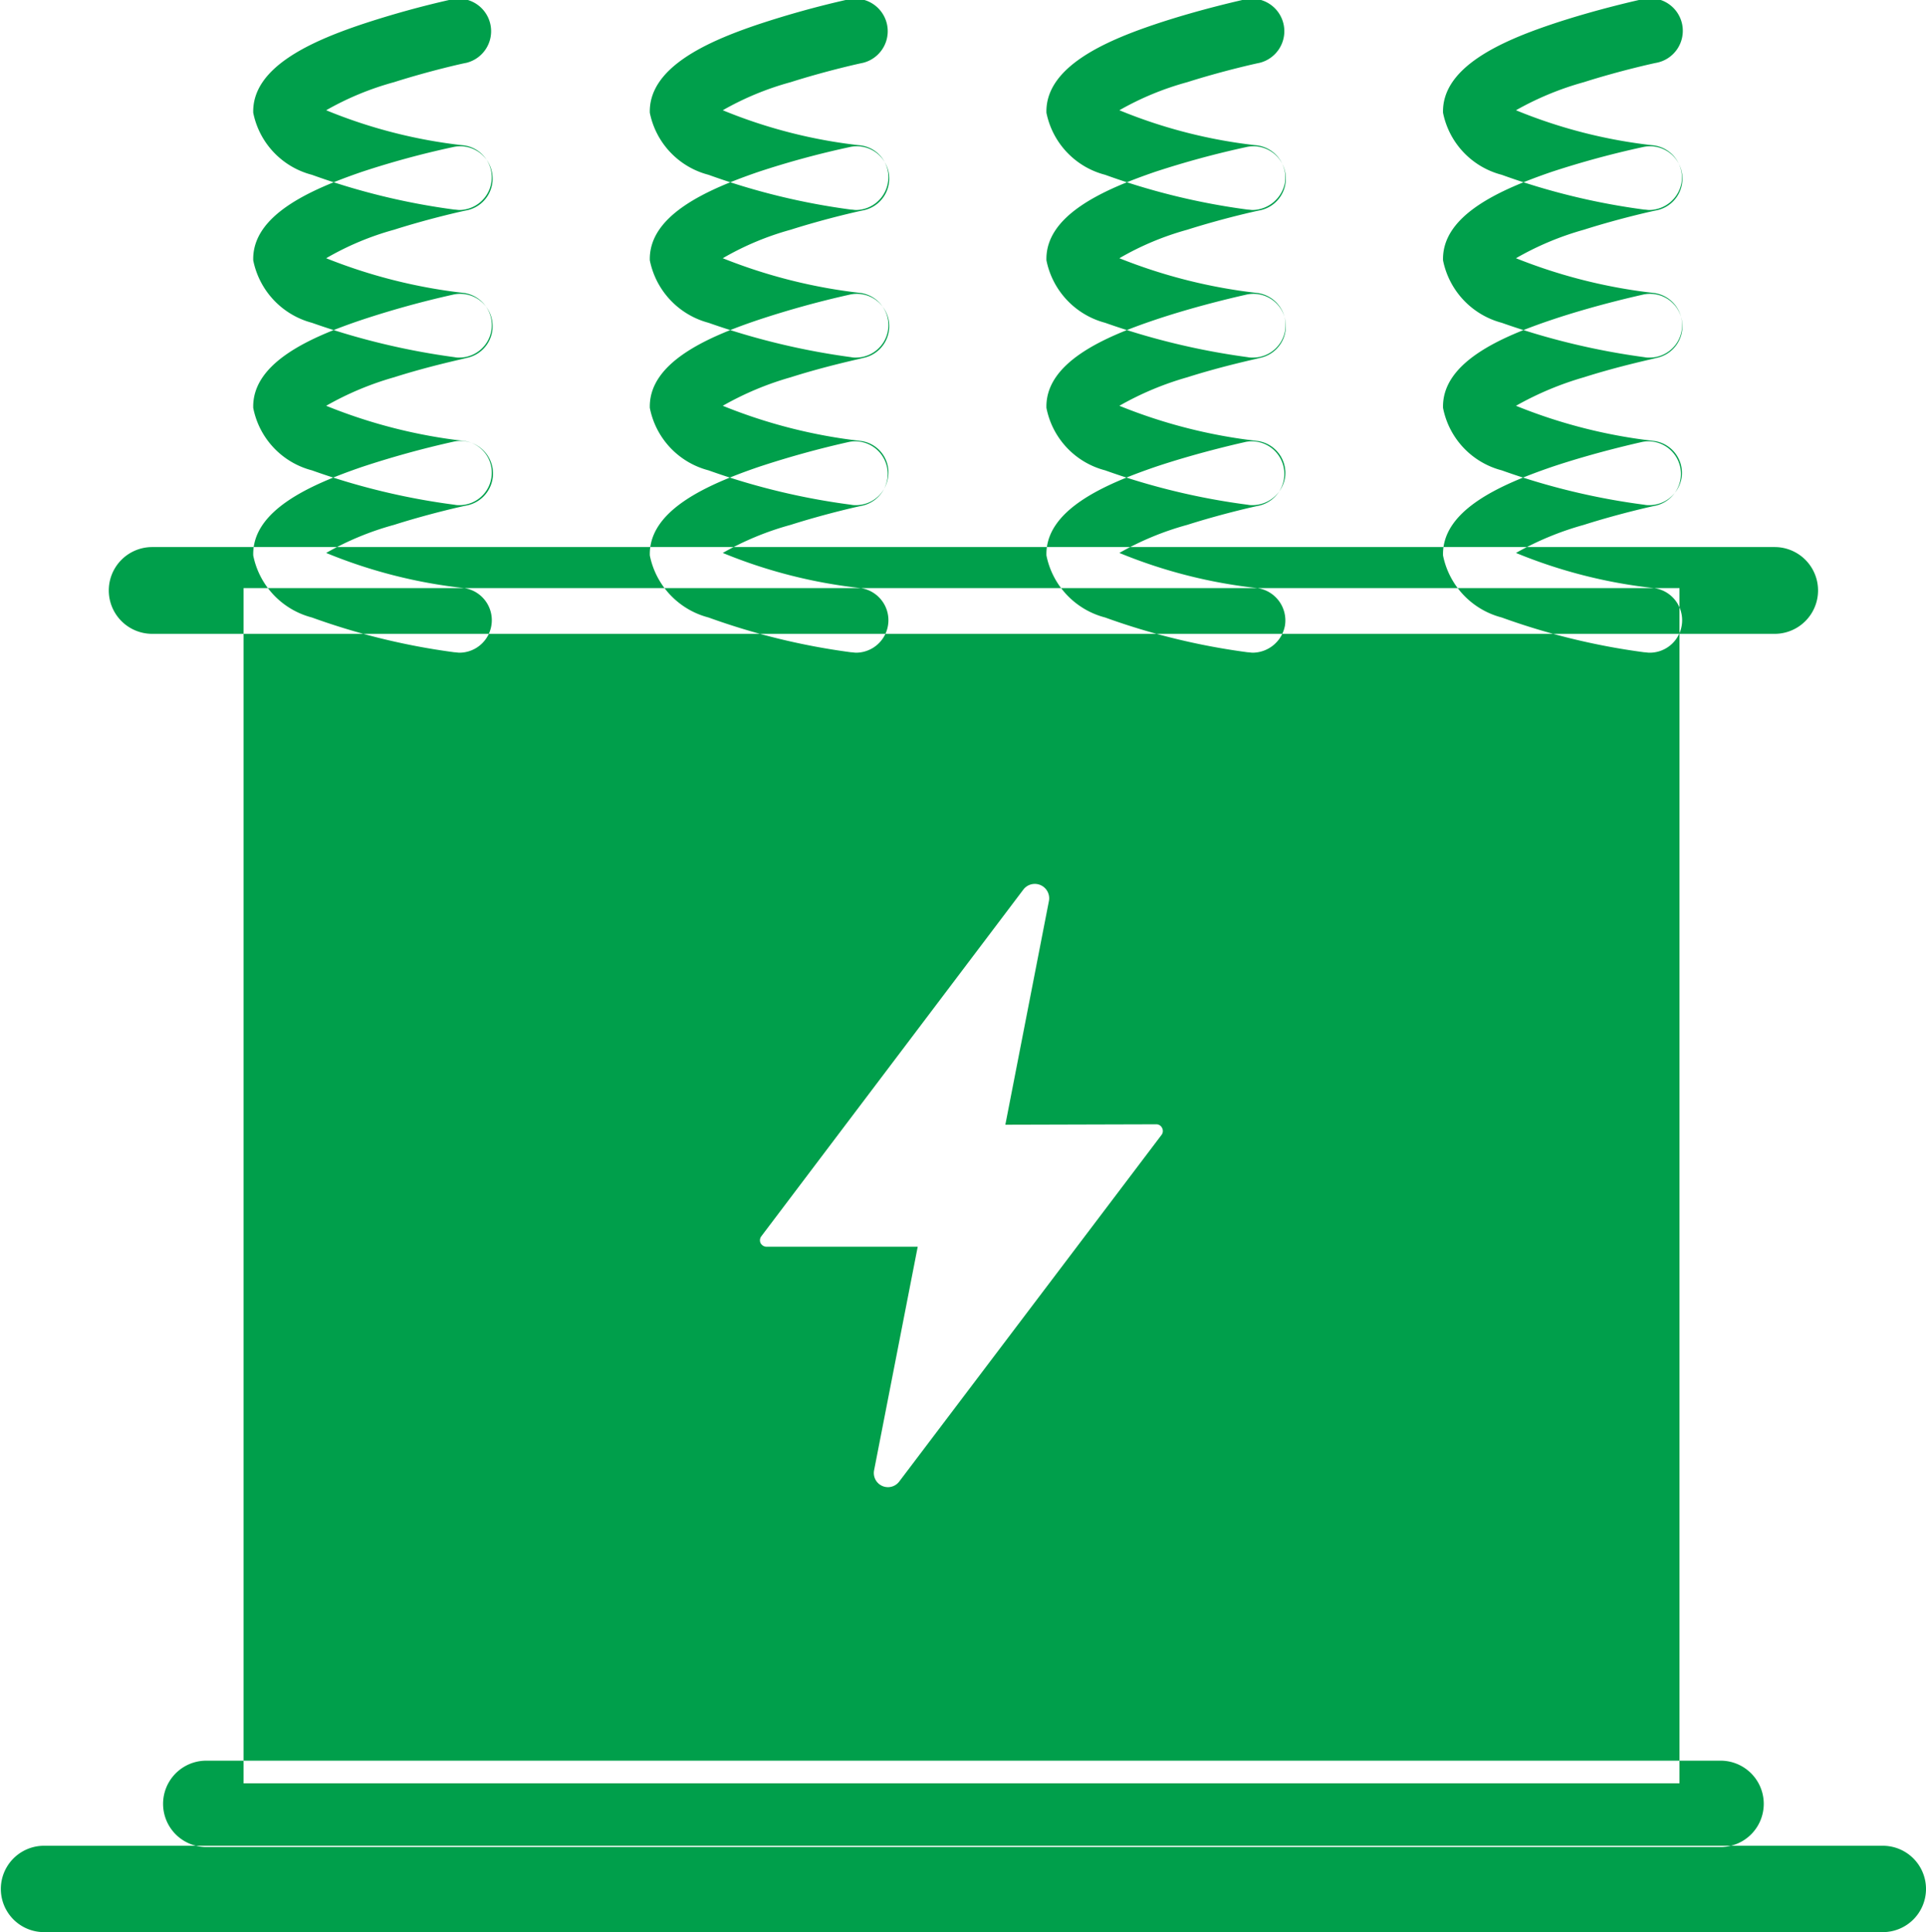 <svg xmlns="http://www.w3.org/2000/svg" width="45.94" height="46.09" viewBox="0 0 45.94 46.09">
  <defs>
    <style>
      .cls-1 {
        fill: #009f4b;
        fill-rule: evenodd;
      }
    </style>
  </defs>
  <path id="形状_518" data-name="形状 518" class="cls-1" d="M1437.05,3897.92c-0.04,0-.08-0.01-0.12-0.01a16.237,16.237,0,0,1-3.4-.83,1.919,1.919,0,0,1-1.4-1.48c-0.03-1.08,1.37-1.7,2.59-2.11a22.49,22.49,0,0,1,2.17-.6,0.777,0.777,0,0,1,.32,1.52c-0.02,0-.84.18-1.72,0.46a6.949,6.949,0,0,0-1.62.67,12.075,12.075,0,0,0,3.3.84,0.768,0.768,0,0,1,.64.88A0.781,0.781,0,0,1,1437.05,3897.92Zm0,3.52a0.487,0.487,0,0,1-.12-0.01,17.026,17.026,0,0,1-3.4-.82,1.934,1.934,0,0,1-1.4-1.49c-0.03-1.08,1.37-1.69,2.59-2.11a20.958,20.958,0,0,1,2.17-.59,0.772,0.772,0,1,1,.32,1.51c-0.01,0-.84.18-1.72,0.46a6.809,6.809,0,0,0-1.62.68,12.7,12.7,0,0,0,3.3.83A0.775,0.775,0,0,1,1437.05,3901.44Zm0,3.52a0.487,0.487,0,0,1-.12-0.01,16.353,16.353,0,0,1-3.4-.82,1.919,1.919,0,0,1-1.4-1.49c-0.03-1.08,1.37-1.69,2.59-2.1a22.49,22.49,0,0,1,2.17-.6,0.772,0.772,0,1,1,.32,1.51c-0.01.01-.84,0.18-1.72,0.46a7.28,7.28,0,0,0-1.62.68,12.5,12.5,0,0,0,3.3.84,0.763,0.763,0,0,1,.64.88A0.772,0.772,0,0,1,1437.05,3904.96Zm0,3.52c-0.04,0-.08-0.01-0.12-0.01a16.237,16.237,0,0,1-3.4-.83,1.919,1.919,0,0,1-1.4-1.48c-0.03-1.08,1.37-1.69,2.59-2.11a22.49,22.49,0,0,1,2.17-.6,0.777,0.777,0,1,1,.32,1.52c-0.01,0-.84.18-1.72,0.46a6.949,6.949,0,0,0-1.62.67,12.075,12.075,0,0,0,3.3.84A0.775,0.775,0,0,1,1437.05,3908.48Zm9.46-10.56c-0.04,0-.08-0.01-0.12-0.01a16.237,16.237,0,0,1-3.4-.83,1.919,1.919,0,0,1-1.4-1.48c-0.03-1.08,1.37-1.7,2.59-2.11a22.49,22.49,0,0,1,2.17-.6,0.777,0.777,0,0,1,.32,1.52c-0.01,0-.84.18-1.72,0.46a6.949,6.949,0,0,0-1.62.67,12.075,12.075,0,0,0,3.3.84,0.761,0.761,0,0,1,.64.88A0.781,0.781,0,0,1,1446.51,3897.92Zm0,3.52a0.487,0.487,0,0,1-.12-0.01,17.026,17.026,0,0,1-3.4-.82,1.934,1.934,0,0,1-1.4-1.49c-0.03-1.08,1.37-1.69,2.59-2.11a20.958,20.958,0,0,1,2.17-.59,0.772,0.772,0,1,1,.32,1.51c-0.01,0-.84.18-1.72,0.46a6.809,6.809,0,0,0-1.62.68,12.7,12.7,0,0,0,3.3.83A0.775,0.775,0,0,1,1446.51,3901.44Zm0,3.52a0.487,0.487,0,0,1-.12-0.01,16.353,16.353,0,0,1-3.4-.82,1.919,1.919,0,0,1-1.4-1.49c-0.03-1.08,1.37-1.69,2.59-2.1a22.49,22.49,0,0,1,2.17-.6,0.772,0.772,0,1,1,.32,1.51c-0.01.01-.84,0.18-1.72,0.46a7.28,7.28,0,0,0-1.62.68,12.5,12.5,0,0,0,3.3.84,0.756,0.756,0,0,1,.64.88A0.772,0.772,0,0,1,1446.51,3904.96Zm0,3.52c-0.04,0-.08-0.01-0.12-0.01a16.237,16.237,0,0,1-3.4-.83,1.919,1.919,0,0,1-1.4-1.48c-0.03-1.08,1.37-1.69,2.59-2.11a22.49,22.49,0,0,1,2.17-.6,0.777,0.777,0,0,1,.32,1.52c-0.01,0-.84.18-1.72,0.46a6.949,6.949,0,0,0-1.62.67,12.075,12.075,0,0,0,3.3.84A0.775,0.775,0,0,1,1446.51,3908.48Zm9.46-10.56c-0.04,0-.08-0.01-0.12-0.01a16.237,16.237,0,0,1-3.4-.83,1.919,1.919,0,0,1-1.4-1.48c-0.03-1.08,1.37-1.7,2.59-2.11,1.07-.36,2.13-0.59,2.17-0.6a0.777,0.777,0,0,1,.32,1.52c-0.01,0-.84.18-1.72,0.46a6.949,6.949,0,0,0-1.62.67,12.075,12.075,0,0,0,3.3.84,0.776,0.776,0,0,1,.65.88,0.8,0.8,0,0,1-.77.66h0Zm0,3.52a0.487,0.487,0,0,1-.12-0.01,17.026,17.026,0,0,1-3.4-.82,1.934,1.934,0,0,1-1.4-1.49c-0.03-1.08,1.37-1.69,2.59-2.11a21.714,21.714,0,0,1,2.17-.59,0.772,0.772,0,1,1,.32,1.51c-0.01,0-.84.18-1.72,0.46a6.809,6.809,0,0,0-1.62.68,12.7,12.7,0,0,0,3.3.83,0.774,0.774,0,0,1-.12,1.54h0Zm0,3.52a0.487,0.487,0,0,1-.12-0.01,16.353,16.353,0,0,1-3.4-.82,1.919,1.919,0,0,1-1.4-1.49c-0.03-1.08,1.37-1.69,2.59-2.1,1.07-.36,2.13-0.59,2.17-0.6a0.772,0.772,0,1,1,.32,1.51c-0.01.01-.84,0.18-1.72,0.46a7.28,7.28,0,0,0-1.62.68,12.5,12.5,0,0,0,3.3.84,0.77,0.77,0,0,1,.65.88,0.79,0.79,0,0,1-.77.65h0Zm0,3.52c-0.04,0-.08-0.01-0.12-0.01a16.237,16.237,0,0,1-3.4-.83,1.919,1.919,0,0,1-1.4-1.48c-0.03-1.08,1.37-1.69,2.59-2.11,1.07-.36,2.13-0.59,2.17-0.6a0.777,0.777,0,0,1,.32,1.52c-0.01,0-.84.18-1.72,0.46a6.949,6.949,0,0,0-1.62.67,12.075,12.075,0,0,0,3.3.84,0.78,0.78,0,0,1,.65.89,0.79,0.79,0,0,1-.77.65h0Zm9.46-10.56c-0.04,0-.08-0.01-0.12-0.01a16.237,16.237,0,0,1-3.4-.83,1.919,1.919,0,0,1-1.4-1.48c-0.03-1.08,1.37-1.7,2.59-2.11,1.07-.36,2.13-0.59,2.17-0.6a0.777,0.777,0,1,1,.32,1.52c-0.01,0-.84.18-1.72,0.46a7.166,7.166,0,0,0-1.62.67,12.075,12.075,0,0,0,3.3.84,0.776,0.776,0,0,1,.65.88,0.791,0.791,0,0,1-.77.66h0Zm0,3.52a0.487,0.487,0,0,1-.12-0.01,17.026,17.026,0,0,1-3.4-.82,1.934,1.934,0,0,1-1.4-1.49c-0.03-1.08,1.37-1.69,2.59-2.11a21.714,21.714,0,0,1,2.17-.59,0.772,0.772,0,1,1,.32,1.51c-0.01,0-.84.18-1.72,0.46a7.019,7.019,0,0,0-1.62.68,12.7,12.7,0,0,0,3.3.83,0.774,0.774,0,0,1-.12,1.54h0Zm0,3.52a0.487,0.487,0,0,1-.12-0.01,16.353,16.353,0,0,1-3.4-.82,1.919,1.919,0,0,1-1.4-1.49c-0.03-1.08,1.37-1.69,2.59-2.1,1.07-.36,2.13-0.59,2.17-0.6a0.772,0.772,0,1,1,.32,1.51c-0.01.01-.84,0.18-1.72,0.46a7.519,7.519,0,0,0-1.62.68,12.5,12.5,0,0,0,3.3.84,0.77,0.77,0,0,1,.65.88,0.782,0.782,0,0,1-.77.65h0Zm0,3.52c-0.04,0-.08-0.01-0.12-0.01a16.237,16.237,0,0,1-3.4-.83,1.919,1.919,0,0,1-1.4-1.48c-0.03-1.08,1.37-1.69,2.59-2.11,1.07-.36,2.13-0.59,2.17-0.6a0.777,0.777,0,0,1,.32,1.52c-0.01,0-.84.18-1.72,0.46a7.166,7.166,0,0,0-1.62.67,12.075,12.075,0,0,0,3.3.84,0.774,0.774,0,0,1-.12,1.54h0Zm-33.53-1.54v28.51h34.25v-28.51H1431.9Zm21.89,13.05-6.25,8.26a0.337,0.337,0,0,1-.6-0.27l1.04-5.33h-3.6a0.165,0.165,0,0,1-.15-0.09,0.159,0.159,0,0,1,.02-0.16l6.25-8.27a0.343,0.343,0,0,1,.61.27l-1.04,5.34,3.6-.01a0.151,0.151,0,0,1,.14.09,0.153,0.153,0,0,1-.02.17h0Zm14.63-11.96h-38.7a1.035,1.035,0,1,1,0-2.07h38.7A1.035,1.035,0,0,1,1468.42,3908.03Zm-1.29,28.94h-36.12a1.03,1.03,0,1,1,0-2.06h36.12A1.03,1.03,0,0,1,1467.13,3936.97ZM1471,3939h-43.86a1.03,1.03,0,1,1,0-2.06H1471A1.03,1.03,0,1,1,1471,3939Z" transform="translate(-1426.09 -3892.91)"/>
</svg>
